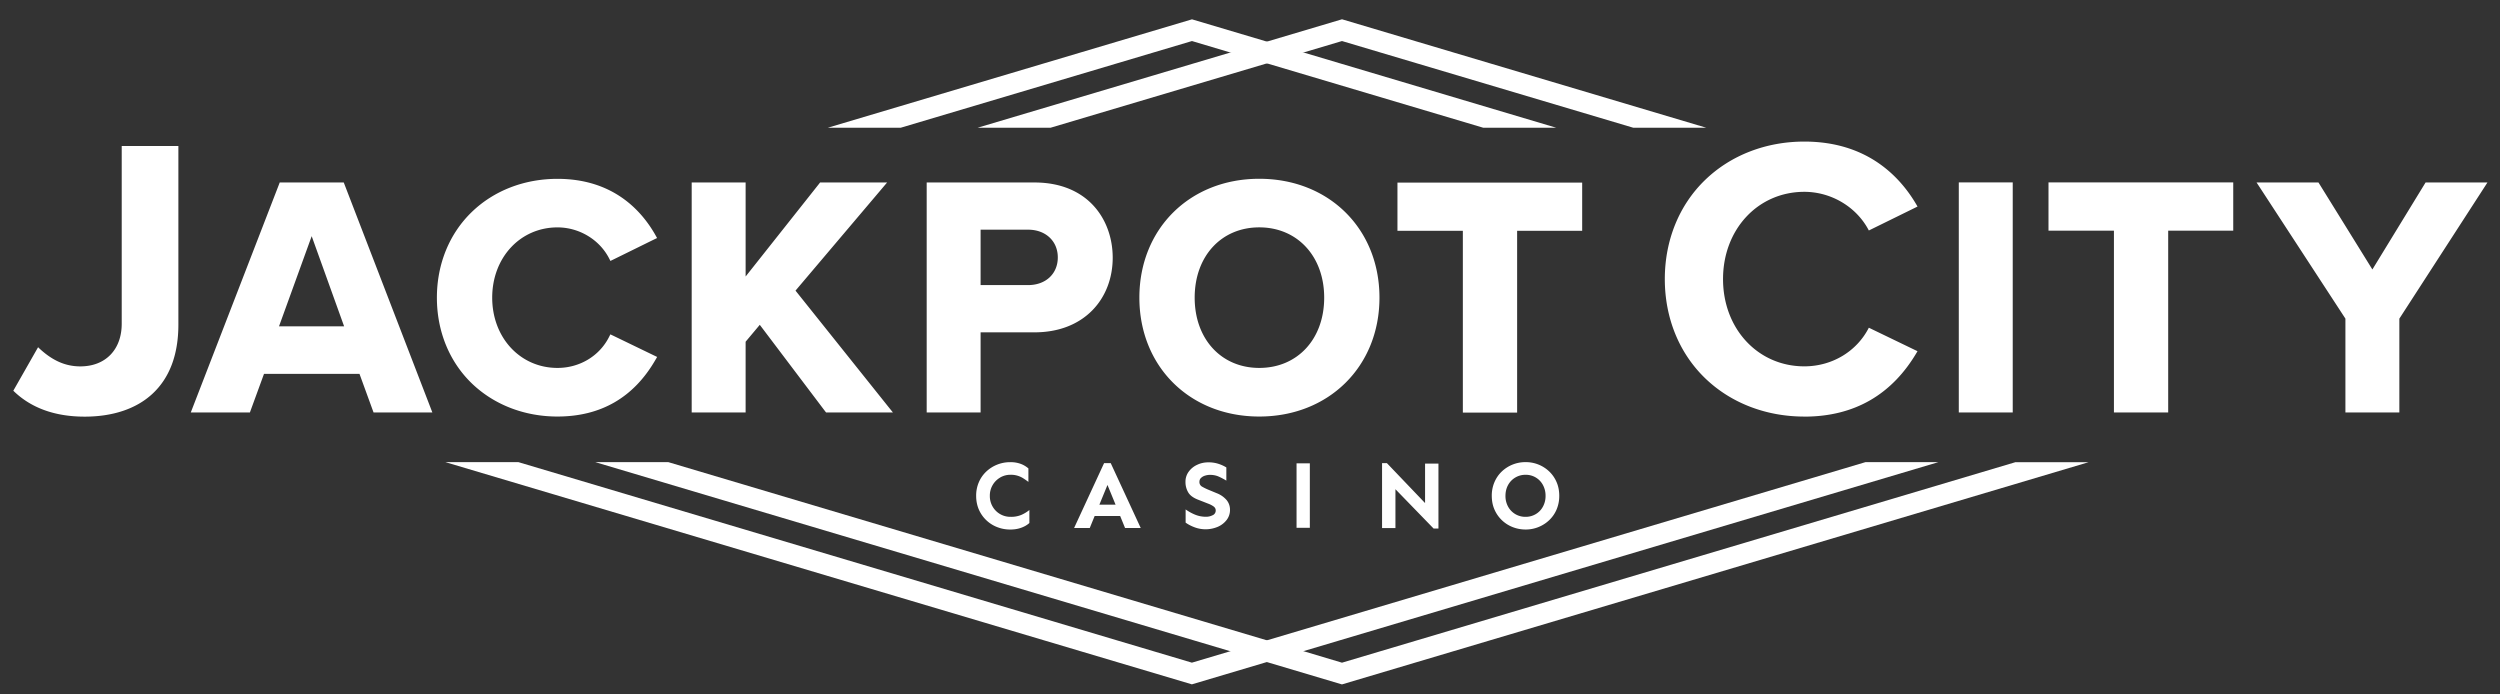 <?xml version="1.0" encoding="utf-8"?>
<svg xmlns="http://www.w3.org/2000/svg" width="108" height="30" fill="none">
  <rect width="100%" height="100%" fill="#333333" stroke="none"/>
  <path fill="#fff" d="m80.59 19.964-25.858 7.698-1.578.47-1.664.495-29.099-8.664h-3.155l32.23 9.594.024.007 3.24-.964 1.579-.47 27.434-8.167h-3.152v.001ZM51.493 1.773l1.664.497 1.577.468 9.345 2.781h3.153l-10.92-3.252-1.577-.468-3.217-.957-.025-.007-15.737 4.684h3.152l12.585-3.746Z"/>
  <path fill="#fff" d="m87.074 19.964-29.1 8.664-1.664-.497-1.577-.468-25.86-7.698h-3.155l27.437 8.17 1.577.467 3.217.958.025.006 32.256-9.6h-3.155l-.001-.002ZM54.733 2.738l1.578-.47 1.663-.495L70.56 5.519h3.154L57.999.84l-.025-.007-3.24.964-1.578.47-10.921 3.25h3.153l9.345-2.78Z"/>
  <path fill="#fff" d="M43.204 20.63a.88.88 0 0 1 .454-.12.984.984 0 0 1 .561.162c.072.047.142.096.208.146v-.582a1.072 1.072 0 0 0-.332-.197 1.268 1.268 0 0 0-.454-.073 1.499 1.499 0 0 0-1.035.406 1.377 1.377 0 0 0-.32.46 1.466 1.466 0 0 0-.116.59c0 .215.04.412.116.59a1.42 1.42 0 0 0 .79.758c.177.07.366.106.565.106.175 0 .333-.025.474-.077.142-.05.26-.12.354-.205v-.561a1.544 1.544 0 0 1-.343.209 1.138 1.138 0 0 1-.467.085.882.882 0 0 1-.778-.443.894.894 0 0 1-.12-.463.897.897 0 0 1 .444-.79l-.001-.001Zm4.493-.624L46.4 22.811h.677l.212-.52h1.102l.212.52h.677l-1.297-2.805h-.286Zm-.204 1.796.35-.852.35.852h-.7Zm4.899.452a.61.61 0 0 1-.3.07 1.22 1.22 0 0 1-.47-.093 2.008 2.008 0 0 1-.403-.224v.57c.11.08.242.148.392.204a1.353 1.353 0 0 0 1-.024.973.973 0 0 0 .382-.297.704.704 0 0 0 .143-.44.653.653 0 0 0-.138-.407 1.06 1.06 0 0 0-.428-.304l-.34-.141a2.351 2.351 0 0 1-.295-.142.225.225 0 0 1-.12-.208c0-.069.022-.126.068-.17a.425.425 0 0 1 .174-.1.728.728 0 0 1 .215-.034c.144 0 .273.027.386.079.114.052.22.109.32.17v-.57a1.567 1.567 0 0 0-.336-.154 1.383 1.383 0 0 0-.44-.066c-.174 0-.336.035-.486.107a.922.922 0 0 0-.363.295.724.724 0 0 0-.14.443.87.87 0 0 0 .115.447c.076.135.223.243.44.326l.427.167c.081.03.154.068.223.114.067.046.101.106.101.177a.22.22 0 0 1-.124.205h-.003Zm4.193-2.239h-.574V22.8h.574v-2.785Zm3.698 1.119 1.65 1.7h.208v-2.806h-.578v1.704l-1.65-1.726h-.208v2.807h.578v-1.68Zm6.646-.764a1.463 1.463 0 0 0-1.025-.406 1.477 1.477 0 0 0-1.028.406c-.135.129-.24.283-.316.46a1.464 1.464 0 0 0-.115.59c0 .215.038.412.115.59a1.42 1.42 0 0 0 .781.758c.176.07.364.107.563.107a1.468 1.468 0 0 0 1.025-.407 1.37 1.37 0 0 0 .316-.459 1.5 1.5 0 0 0 .115-.59c0-.216-.038-.413-.115-.59a1.387 1.387 0 0 0-.316-.459Zm-.273 1.514a.826.826 0 0 1-.308.324.847.847 0 0 1-.444.119.845.845 0 0 1-.756-.443.958.958 0 0 1-.112-.463c0-.172.038-.33.112-.466a.848.848 0 0 1 .756-.444.832.832 0 0 1 .752.444.958.958 0 0 1 .112.466.947.947 0 0 1-.112.463ZM3.657 17.999c-1.286 0-2.325-.377-3.082-1.12L1.645 15c.587.565 1.166.828 1.825.828 1.086 0 1.788-.722 1.788-1.842V6.307h2.448v7.713c0 1.307-.384 2.32-1.14 3.01-.694.634-1.698.969-2.907.969h-.002Zm14.95-.365L14.884 7.97l-.034-.088h-2.766l-.033.088-3.738 9.664-.071.184h2.554l.032-.089.577-1.578h4.125l.575 1.578.033.09h2.54l-.071-.185Zm-6.554-3.536 1.412-3.896 1.401 3.896h-2.815.002Zm16.335 1.324-.075.127c-.938 1.623-2.36 2.445-4.232 2.445-1.423 0-2.733-.507-3.69-1.423-.978-.941-1.517-2.259-1.517-3.711 0-1.453.539-2.772 1.518-3.712.956-.919 2.266-1.422 3.69-1.422 2.36 0 3.604 1.321 4.233 2.43l.071.127-.13.062-1.766.869-.12.058-.061-.119c-.42-.808-1.294-1.33-2.226-1.33-1.608 0-2.82 1.305-2.82 3.035 0 1.731 1.212 3.036 2.82 3.036.954 0 1.807-.51 2.224-1.33l.061-.12.12.057 1.768.855.132.063v.003Zm10.186 2.396h-2.887l-.042-.052-2.822-3.734-.612.73v3.056h-2.33V7.882h2.33v4.063l3.177-4.01.04-.053h2.896l-.19.225-3.768 4.448 4.03 5.042.178.221Zm6.115-9.936h-4.656v9.936h2.329v-3.461h2.327c1.026 0 1.891-.33 2.502-.954.567-.578.878-1.384.878-2.27 0-1.618-1.046-3.25-3.381-3.25h.001Zm-.275 4.434h-2.052V9.922h2.052c.757 0 1.283.493 1.283 1.198 0 .704-.517 1.196-1.283 1.196ZM54.4 7.723c-3 0-5.179 2.16-5.179 5.135 0 2.976 2.179 5.136 5.179 5.136 3 0 5.193-2.16 5.193-5.136 0-2.975-2.184-5.135-5.193-5.135Zm0 8.171c-1.642 0-2.79-1.248-2.79-3.036 0-1.787 1.148-3.036 2.79-3.036 1.641 0 2.805 1.247 2.805 3.036s-1.152 3.036-2.805 3.036Zm13.95-8.007V9.97h-2.81v7.855h-2.345V9.97H60.37V7.887h7.98Zm9.596 10.109c-1.65 0-3.167-.584-4.272-1.645-1.132-1.087-1.754-2.612-1.754-4.295 0-1.682.622-3.207 1.754-4.294 1.105-1.061 2.623-1.646 4.272-1.646 2.729 0 4.165 1.527 4.891 2.807l-2.103 1.034c-.526-1.014-1.621-1.67-2.788-1.67-2.002 0-3.511 1.62-3.511 3.77 0 2.149 1.51 3.769 3.511 3.769 1.196 0 2.264-.64 2.788-1.669l2.102 1.015c-1.084 1.875-2.728 2.826-4.89 2.826v-.002ZM86.95 7.88h-2.33v9.938h2.33V7.881Zm9.526 0v2.084h-2.81v7.854h-2.344V9.964h-2.827V7.88h7.981Zm10.984 0-.136.211-3.672 5.675v4.052h-2.33v-4.053L97.62 8.091l-.138-.21h2.674l.041.065 2.29 3.695 2.259-3.694.04-.066h2.674Z"/>
</svg>